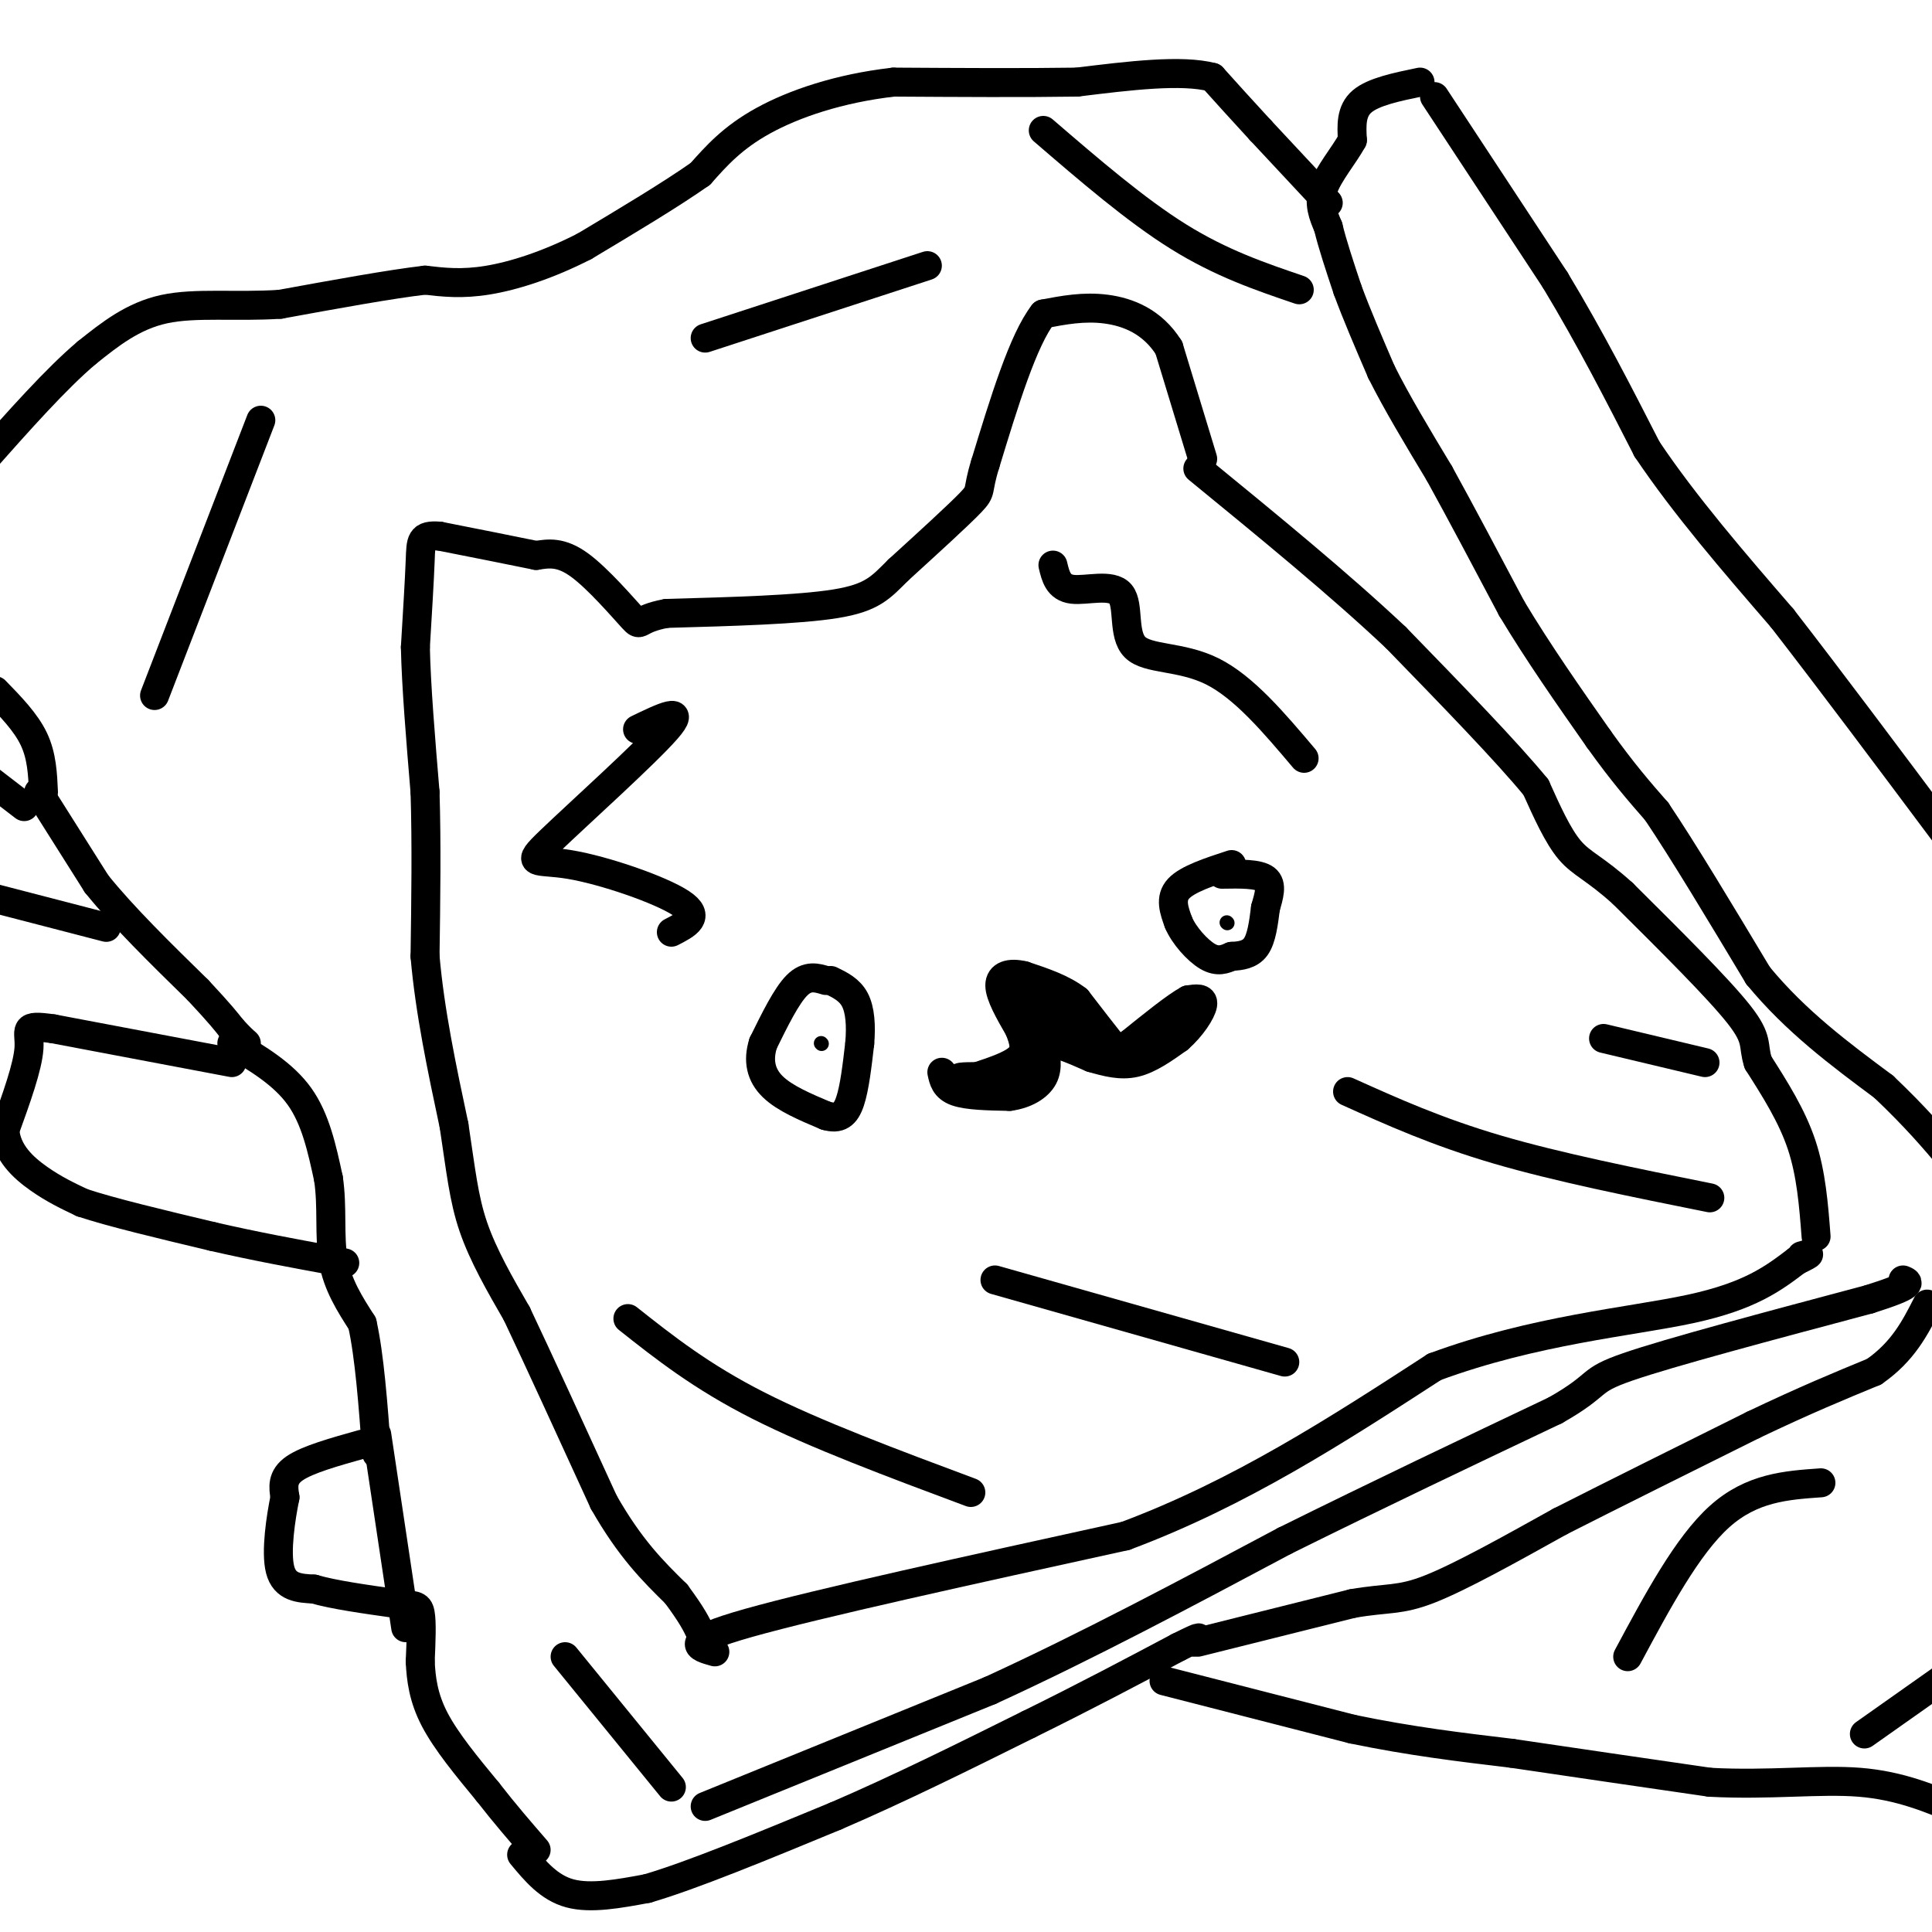 <svg viewBox='0 0 400 400' version='1.1' xmlns='http://www.w3.org/2000/svg' xmlns:xlink='http://www.w3.org/1999/xlink'><g fill='none' stroke='#000000' stroke-width='6' stroke-linecap='round' stroke-linejoin='round'><path d='M297,20c0.000,0.000 25.000,38.000 25,38'/><path d='M322,58c7.333,12.167 13.167,23.583 19,35'/><path d='M341,93c7.833,11.667 17.917,23.333 28,35'/><path d='M369,128c10.333,13.333 22.167,29.167 34,45'/><path d='M403,173c5.833,8.000 3.417,5.500 1,3'/><path d='M294,17c-4.833,1.000 -9.667,2.000 -12,4c-2.333,2.000 -2.167,5.000 -2,8'/><path d='M280,29c-1.689,3.111 -4.911,6.889 -6,10c-1.089,3.111 -0.044,5.556 1,8'/><path d='M275,47c0.833,3.500 2.417,8.250 4,13'/><path d='M279,60c1.833,5.000 4.417,11.000 7,17'/><path d='M286,77c3.167,6.333 7.583,13.667 12,21'/><path d='M298,98c4.500,8.167 9.750,18.083 15,28'/><path d='M313,126c5.500,9.167 11.750,18.083 18,27'/><path d='M331,153c5.000,7.000 8.500,11.000 12,15'/><path d='M343,168c5.500,8.167 13.250,21.083 21,34'/><path d='M364,202c7.833,9.500 16.917,16.250 26,23'/><path d='M390,225c6.667,6.333 10.333,10.667 14,15'/><path d='M275,42c0.000,0.000 -14.000,-15.000 -14,-15'/><path d='M261,27c-4.000,-4.333 -7.000,-7.667 -10,-11'/><path d='M251,16c-6.333,-1.667 -17.167,-0.333 -28,1'/><path d='M223,17c-11.000,0.167 -24.500,0.083 -38,0'/><path d='M185,17c-11.333,1.289 -20.667,4.511 -27,8c-6.333,3.489 -9.667,7.244 -13,11'/><path d='M145,36c-6.167,4.333 -15.083,9.667 -24,15'/><path d='M121,51c-7.600,3.889 -14.600,6.111 -20,7c-5.400,0.889 -9.200,0.444 -13,0'/><path d='M88,58c-7.167,0.833 -18.583,2.917 -30,5'/><path d='M58,63c-9.289,0.600 -17.511,-0.400 -24,1c-6.489,1.400 -11.244,5.200 -16,9'/><path d='M18,73c-6.333,5.333 -14.167,14.167 -22,23'/><path d='M-1,143c3.167,3.250 6.333,6.500 8,10c1.667,3.500 1.833,7.250 2,11'/><path d='M8,164c0.000,0.000 12.000,19.000 12,19'/><path d='M20,183c5.500,6.833 13.250,14.417 21,22'/><path d='M41,205c4.667,5.000 5.833,6.500 7,8'/><path d='M48,213c1.667,1.833 2.333,2.417 3,3'/><path d='M22,192c0.000,0.000 -27.000,-7.000 -27,-7'/><path d='M5,167c0.000,0.000 -13.000,-10.000 -13,-10'/><path d='M48,220c0.000,0.000 -37.000,-7.000 -37,-7'/><path d='M11,213c-6.644,-0.956 -4.756,0.156 -5,4c-0.244,3.844 -2.622,10.422 -5,17'/><path d='M1,234c0.378,4.644 3.822,7.756 7,10c3.178,2.244 6.089,3.622 9,5'/><path d='M17,249c6.000,2.000 16.500,4.500 27,7'/><path d='M44,256c8.667,2.000 16.833,3.500 25,5'/><path d='M69,261c4.167,0.833 2.083,0.417 0,0'/><path d='M48,216c5.333,3.167 10.667,6.333 14,11c3.333,4.667 4.667,10.833 6,17'/><path d='M68,244c0.889,5.844 0.111,11.956 1,17c0.889,5.044 3.444,9.022 6,13'/><path d='M75,274c1.500,6.667 2.250,16.833 3,27'/><path d='M75,299c-5.667,1.583 -11.333,3.167 -14,5c-2.667,1.833 -2.333,3.917 -2,6'/><path d='M59,310c-0.844,4.089 -1.956,11.311 -1,15c0.956,3.689 3.978,3.844 7,4'/><path d='M65,329c4.000,1.167 10.500,2.083 17,3'/><path d='M82,332c3.756,0.467 4.644,0.133 5,2c0.356,1.867 0.178,5.933 0,10'/><path d='M87,344c0.178,3.556 0.622,7.444 3,12c2.378,4.556 6.689,9.778 11,15'/><path d='M101,371c3.500,4.500 6.750,8.250 10,12'/><path d='M78,297c0.000,0.000 6.000,40.000 6,40'/><path d='M108,384c2.833,3.417 5.667,6.833 10,8c4.333,1.167 10.167,0.083 16,-1'/><path d='M134,391c9.167,-2.667 24.083,-8.833 39,-15'/><path d='M173,376c13.167,-5.667 26.583,-12.333 40,-19'/><path d='M213,357c11.833,-5.833 21.417,-10.917 31,-16'/><path d='M244,341c5.667,-2.833 4.333,-1.917 3,-1'/><path d='M241,348c0.000,0.000 39.000,10.000 39,10'/><path d='M280,358c12.000,2.500 22.500,3.750 33,5'/><path d='M313,363c12.333,1.833 26.667,3.917 41,6'/><path d='M354,369c12.333,0.667 22.667,-0.667 31,0c8.333,0.667 14.667,3.333 21,6'/><path d='M386,359c0.000,0.000 17.000,-12.000 17,-12'/><path d='M377,307c-7.167,0.500 -14.333,1.000 -21,7c-6.667,6.000 -12.833,17.500 -19,29'/><path d='M248,340c0.000,0.000 32.000,-8.000 32,-8'/><path d='M280,332c7.333,-1.289 9.667,-0.511 16,-3c6.333,-2.489 16.667,-8.244 27,-14'/><path d='M323,315c11.167,-5.667 25.583,-12.833 40,-20'/><path d='M363,295c10.833,-5.167 17.917,-8.083 25,-11'/><path d='M388,284c6.000,-4.167 8.500,-9.083 11,-14'/><path d='M146,374c0.000,0.000 59.000,-24.000 59,-24'/><path d='M205,350c20.000,-9.167 40.500,-20.083 61,-31'/><path d='M266,319c19.500,-9.667 37.750,-18.333 56,-27'/><path d='M322,292c9.822,-5.578 6.378,-6.022 15,-9c8.622,-2.978 29.311,-8.489 50,-14'/><path d='M387,269c9.500,-3.000 8.250,-3.500 7,-4'/><path d='M148,342c-3.583,-1.000 -7.167,-2.000 7,-6c14.167,-4.000 46.083,-11.000 78,-18'/><path d='M233,318c23.667,-8.833 43.833,-21.917 64,-35'/><path d='M297,283c20.756,-7.667 40.644,-9.333 53,-12c12.356,-2.667 17.178,-6.333 22,-10'/><path d='M372,261c3.833,-1.833 2.417,-1.417 1,-1'/><path d='M376,256c-0.500,-6.500 -1.000,-13.000 -3,-19c-2.000,-6.000 -5.500,-11.500 -9,-17'/><path d='M364,220c-1.222,-3.756 0.222,-4.644 -4,-10c-4.222,-5.356 -14.111,-15.178 -24,-25'/><path d='M336,185c-5.867,-5.311 -8.533,-6.089 -11,-9c-2.467,-2.911 -4.733,-7.956 -7,-13'/><path d='M318,163c-6.000,-7.333 -17.500,-19.167 -29,-31'/><path d='M289,132c-11.667,-11.000 -26.333,-23.000 -41,-35'/><path d='M249,95c0.000,0.000 -7.000,-23.000 -7,-23'/><path d='M242,72c-3.400,-5.400 -8.400,-7.400 -13,-8c-4.600,-0.600 -8.800,0.200 -13,1'/><path d='M216,65c-4.167,5.333 -8.083,18.167 -12,31'/><path d='M204,96c-1.867,5.978 -0.533,5.422 -3,8c-2.467,2.578 -8.733,8.289 -15,14'/><path d='M186,118c-3.667,3.644 -5.333,5.756 -13,7c-7.667,1.244 -21.333,1.622 -35,2'/><path d='M138,127c-6.452,1.167 -5.083,3.083 -7,1c-1.917,-2.083 -7.119,-8.167 -11,-11c-3.881,-2.833 -6.440,-2.417 -9,-2'/><path d='M111,115c-4.833,-1.000 -12.417,-2.500 -20,-4'/><path d='M91,111c-3.956,-0.311 -3.844,0.911 -4,5c-0.156,4.089 -0.578,11.044 -1,18'/><path d='M86,134c0.167,8.000 1.083,19.000 2,30'/><path d='M88,164c0.333,10.667 0.167,22.333 0,34'/><path d='M88,198c1.000,11.500 3.500,23.250 6,35'/><path d='M94,233c1.422,9.311 1.978,15.089 4,21c2.022,5.911 5.511,11.956 9,18'/><path d='M107,272c4.500,9.500 11.250,24.250 18,39'/><path d='M125,311c5.500,9.667 10.250,14.333 15,19'/><path d='M140,330c3.333,4.500 4.167,6.250 5,8'/><path d='M145,338c1.000,1.500 1.000,1.250 1,1'/><path d='M171,203c-1.917,-0.583 -3.833,-1.167 -6,1c-2.167,2.167 -4.583,7.083 -7,12'/><path d='M158,216c-1.133,3.600 -0.467,6.600 2,9c2.467,2.400 6.733,4.200 11,6'/><path d='M171,231c2.733,0.800 4.067,-0.200 5,-3c0.933,-2.800 1.467,-7.400 2,-12'/><path d='M178,216c0.311,-3.689 0.089,-6.911 -1,-9c-1.089,-2.089 -3.044,-3.044 -5,-4'/><path d='M195,222c0.333,1.583 0.667,3.167 3,4c2.333,0.833 6.667,0.917 11,1'/><path d='M209,227c3.267,-0.422 5.933,-1.978 7,-4c1.067,-2.022 0.533,-4.511 0,-7'/><path d='M216,216c1.667,-0.667 5.833,1.167 10,3'/><path d='M226,219c3.156,0.911 6.044,1.689 9,1c2.956,-0.689 5.978,-2.844 9,-5'/><path d='M244,215c2.644,-2.289 4.756,-5.511 5,-7c0.244,-1.489 -1.378,-1.244 -3,-1'/><path d='M246,207c-2.500,1.333 -7.250,5.167 -12,9'/><path d='M234,216c-2.444,1.800 -2.556,1.800 -4,0c-1.444,-1.800 -4.222,-5.400 -7,-9'/><path d='M223,207c-3.000,-2.333 -7.000,-3.667 -11,-5'/><path d='M212,202c-3.000,-0.733 -5.000,-0.067 -5,2c0.000,2.067 2.000,5.533 4,9'/><path d='M211,213c1.022,2.556 1.578,4.444 0,6c-1.578,1.556 -5.289,2.778 -9,4'/><path d='M202,223c-2.511,0.622 -4.289,0.178 -3,0c1.289,-0.178 5.644,-0.089 10,0'/><path d='M209,223c3.274,-1.583 6.458,-5.542 7,-9c0.542,-3.458 -1.560,-6.417 -2,-7c-0.440,-0.583 0.780,1.208 2,3'/><path d='M216,210c2.667,1.844 8.333,4.956 9,5c0.667,0.044 -3.667,-2.978 -8,-6'/><path d='M217,209c-2.167,-1.500 -3.583,-2.250 -5,-3'/><path d='M255,179c-4.583,1.500 -9.167,3.000 -11,5c-1.833,2.000 -0.917,4.500 0,7'/><path d='M244,191c1.111,2.644 3.889,5.756 6,7c2.111,1.244 3.556,0.622 5,0'/><path d='M255,198c1.800,-0.089 3.800,-0.311 5,-2c1.200,-1.689 1.600,-4.844 2,-8'/><path d='M262,188c0.711,-2.533 1.489,-4.867 0,-6c-1.489,-1.133 -5.244,-1.067 -9,-1'/><path d='M132,151c5.188,-2.507 10.376,-5.014 6,0c-4.376,5.014 -18.317,17.550 -24,23c-5.683,5.450 -3.107,3.813 4,5c7.107,1.187 18.745,5.196 23,8c4.255,2.804 1.128,4.402 -2,6'/><path d='M218,117c0.552,2.322 1.104,4.644 4,5c2.896,0.356 8.137,-1.255 10,1c1.863,2.255 0.348,8.376 3,11c2.652,2.624 9.472,1.750 16,5c6.528,3.250 12.764,10.625 19,18'/><path d='M130,273c7.583,6.000 15.167,12.000 27,18c11.833,6.000 27.917,12.000 44,18'/><path d='M206,265c0.000,0.000 60.000,17.000 60,17'/><path d='M279,226c9.250,4.167 18.500,8.333 31,12c12.500,3.667 28.250,6.833 44,10'/><path d='M332,215c0.000,0.000 21.000,5.000 21,5'/><path d='M54,87c0.000,0.000 -22.000,57.000 -22,57'/><path d='M216,27c9.583,8.250 19.167,16.500 28,22c8.833,5.500 16.917,8.250 25,11'/><path d='M192,55c0.000,0.000 -46.000,15.000 -46,15'/><path d='M117,343c0.000,0.000 22.000,27.000 22,27'/></g>
<g fill='none' stroke='#000000' stroke-width='3' stroke-linecap='round' stroke-linejoin='round'><path d='M254,191c0.000,0.000 0.100,0.100 0.1,0.1'/><path d='M170,216c0.000,0.000 0.100,0.100 0.1,0.1'/></g>
</svg>